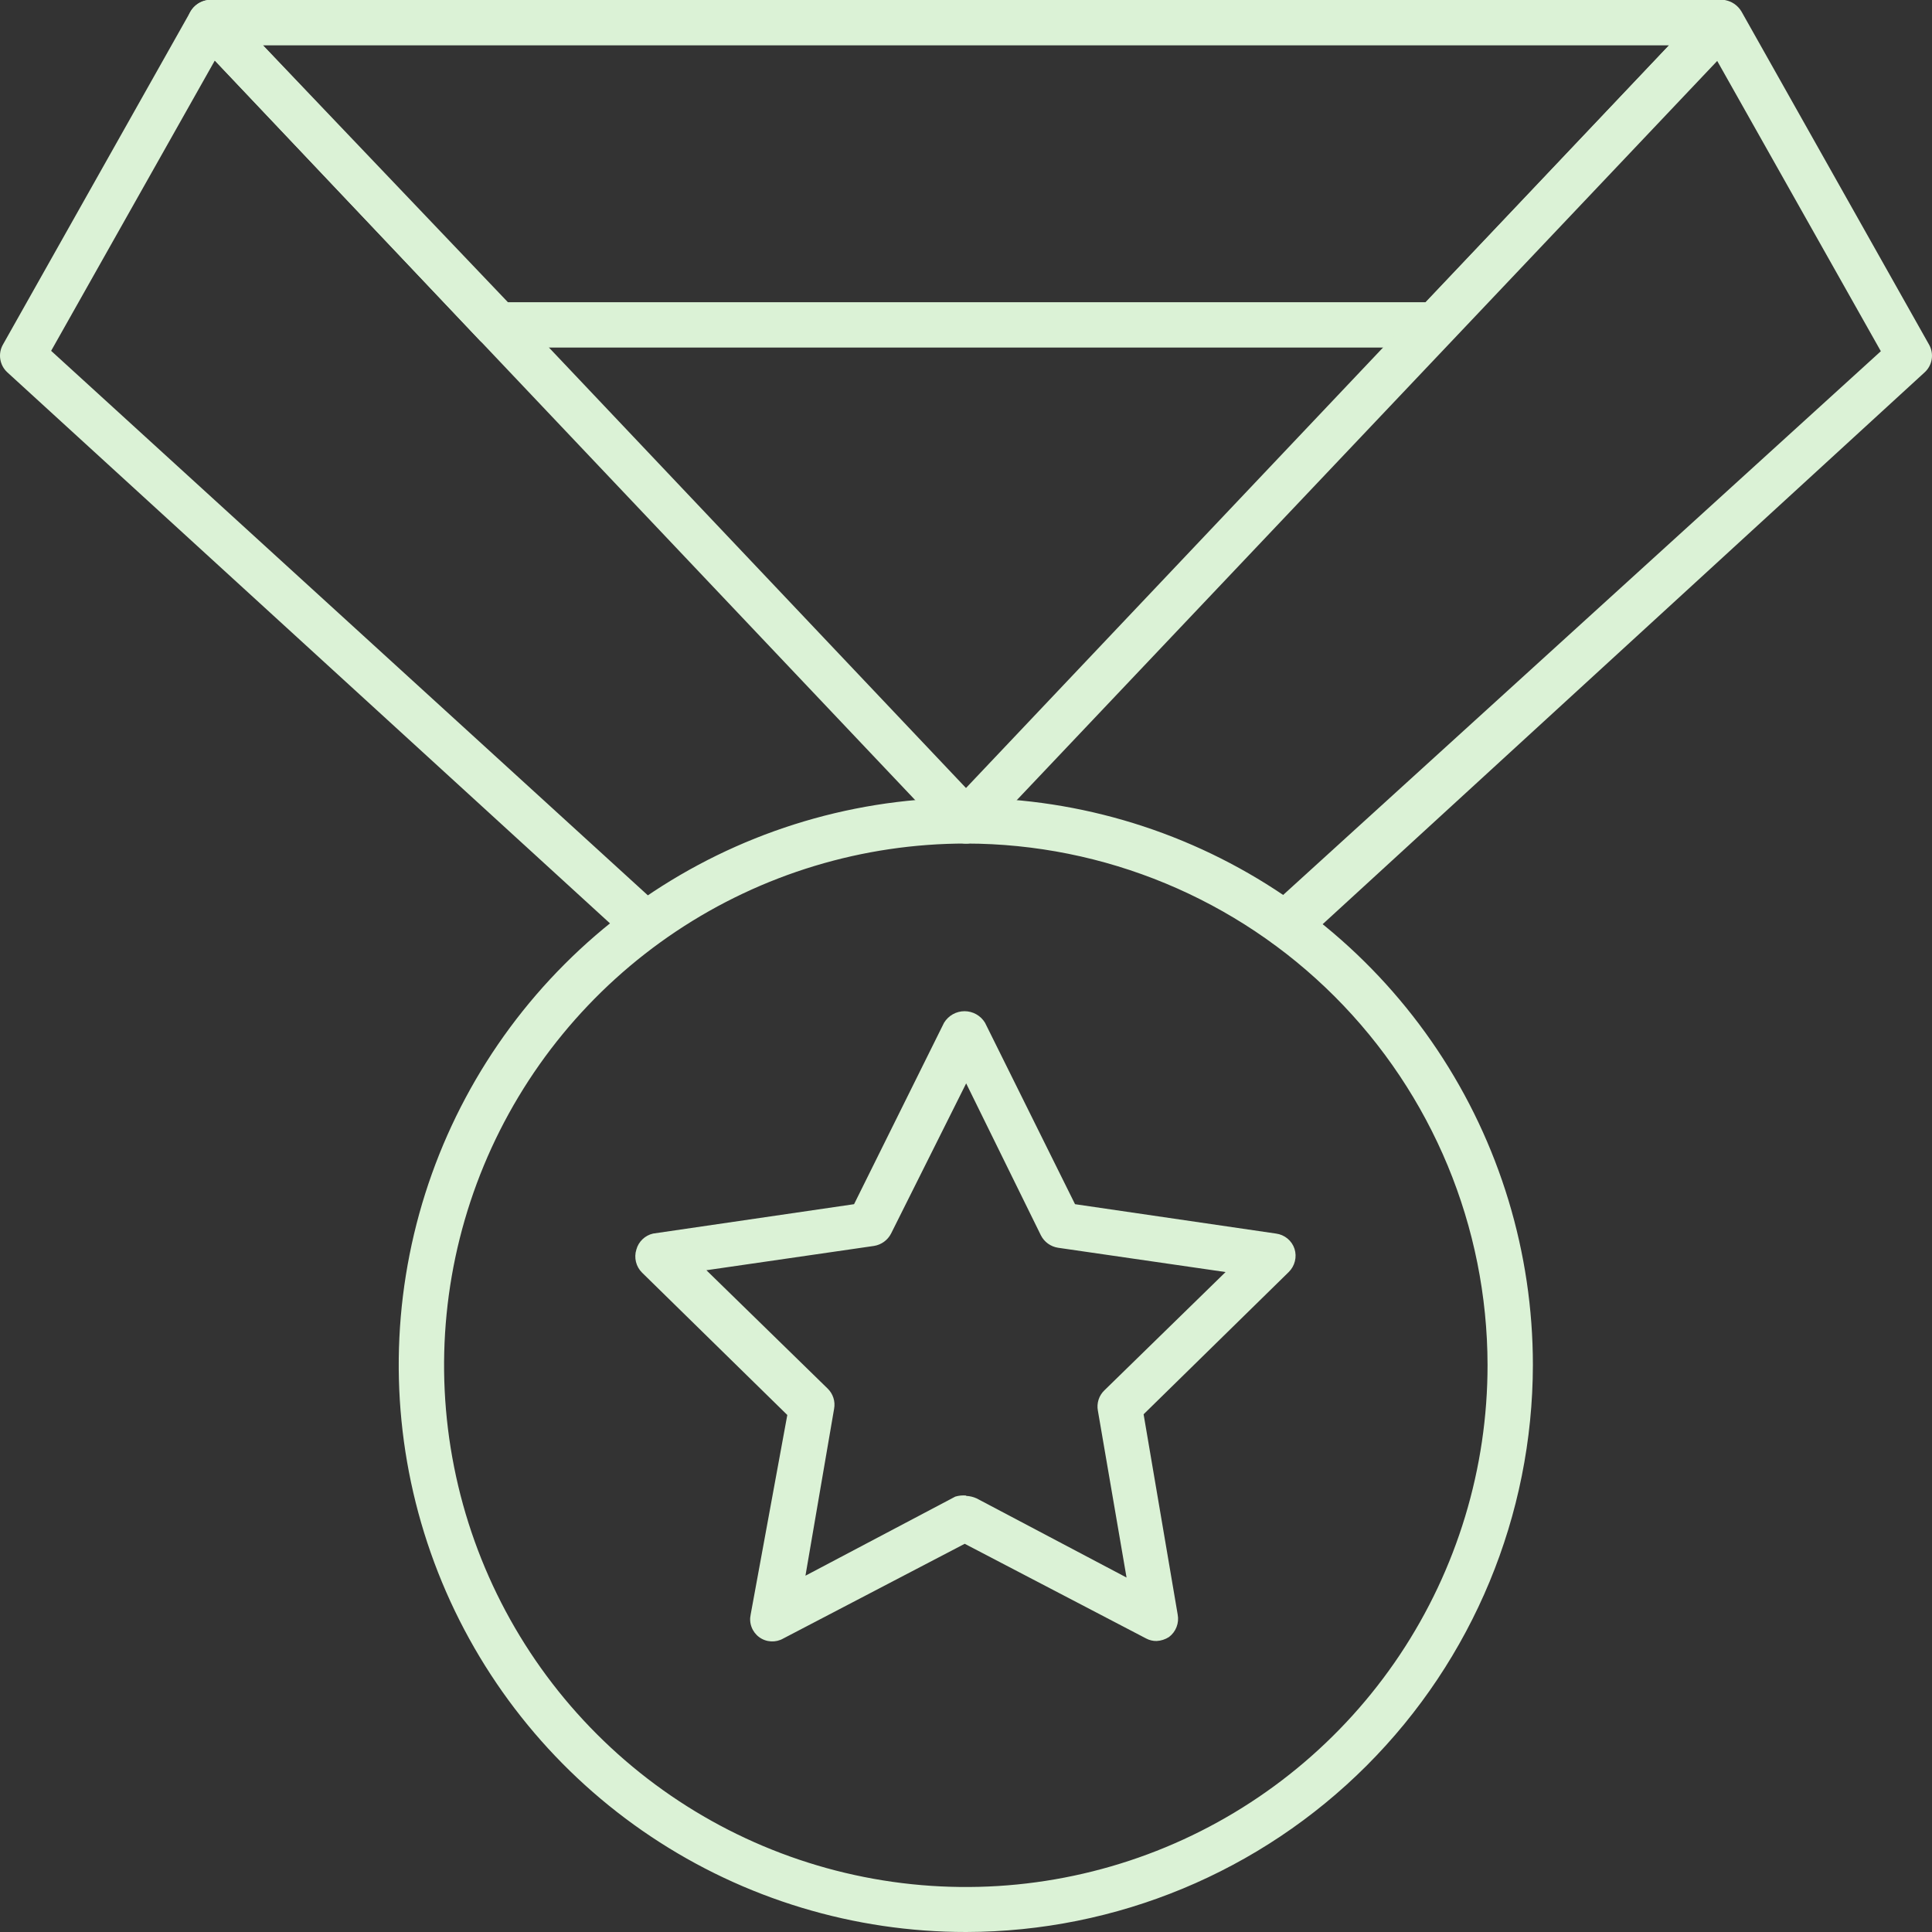 <?xml version="1.0" encoding="UTF-8"?>
<svg xmlns="http://www.w3.org/2000/svg" width="81" height="81" viewBox="0 0 81 81" fill="none">
  <rect x="0" y="0" width="81" height="81" fill="#333333" stroke="none"/>
  <g clip-path="url(#clip0_95_519)">
    <path d="M60.175 14.572H20.824C20.562 14.571 20.311 14.467 20.124 14.283L8.122 1.597C7.994 1.465 7.908 1.297 7.876 1.115C7.843 0.934 7.866 0.747 7.94 0.578C8.016 0.407 8.139 0.262 8.296 0.159C8.452 0.057 8.635 0.001 8.822 0L72.177 0C72.356 0.01 72.529 0.069 72.677 0.171C72.824 0.273 72.941 0.414 73.014 0.578C73.088 0.747 73.11 0.934 73.078 1.115C73.045 1.297 72.959 1.465 72.831 1.597L60.845 14.283C60.666 14.46 60.427 14.563 60.175 14.572ZM21.295 12.671H59.765L69.971 1.901H11.028L21.295 12.671Z" fill="#DBF2D6"></path>
    <path d="M53.939 39.747C53.806 39.748 53.674 39.72 53.554 39.665C53.433 39.609 53.325 39.529 53.239 39.428C53.141 39.339 53.063 39.231 53.009 39.111C52.956 38.99 52.928 38.86 52.928 38.728C52.928 38.596 52.956 38.465 53.009 38.345C53.063 38.224 53.141 38.117 53.239 38.028L78.855 14.725L71.995 2.555L41.192 35.062C41.02 35.245 40.783 35.353 40.532 35.362C40.281 35.37 40.037 35.279 39.853 35.108C39.669 34.936 39.562 34.699 39.553 34.448C39.544 34.197 39.636 33.953 39.807 33.769L71.493 0.304C71.594 0.194 71.719 0.109 71.859 0.056C71.999 0.004 72.15 -0.016 72.299 -4.60981e-05C72.447 0.023 72.588 0.078 72.711 0.162C72.835 0.247 72.938 0.357 73.014 0.487L80.878 14.451C80.982 14.636 81.021 14.851 80.988 15.06C80.954 15.27 80.852 15.463 80.695 15.607L54.578 39.549C54.395 39.69 54.169 39.76 53.939 39.747Z" fill="#DBF2D6"></path>
    <path d="M27.061 39.747C26.823 39.743 26.595 39.651 26.422 39.488L0.304 15.607C0.148 15.463 0.045 15.27 0.012 15.06C-0.022 14.851 0.017 14.636 0.121 14.451L7.986 0.487C8.061 0.357 8.164 0.247 8.288 0.162C8.412 0.078 8.553 0.023 8.7 -4.60977e-05C8.849 -0.016 9 0.004 9.14 0.056C9.28 0.109 9.405 0.194 9.507 0.304L41.192 33.769C41.363 33.953 41.455 34.197 41.446 34.448C41.438 34.699 41.33 34.936 41.146 35.108C40.962 35.279 40.718 35.37 40.467 35.362C40.216 35.353 39.979 35.245 39.807 35.062L9.005 2.54L2.144 14.709L27.699 38.028C27.788 38.116 27.858 38.22 27.905 38.335C27.953 38.45 27.978 38.573 27.978 38.697C27.978 38.822 27.953 38.945 27.905 39.06C27.858 39.175 27.788 39.279 27.699 39.367C27.625 39.471 27.53 39.559 27.42 39.625C27.31 39.69 27.188 39.732 27.061 39.747Z" fill="#DBF2D6"></path>
    <path d="M40.507 81C35.804 81.003 31.206 79.611 27.294 77C23.383 74.39 20.333 70.678 18.531 66.334C16.729 61.989 16.256 57.209 17.172 52.596C18.087 47.983 20.351 43.745 23.675 40.419C26.999 37.092 31.236 34.826 35.848 33.907C40.461 32.989 45.242 33.459 49.587 35.258C53.932 37.057 57.646 40.104 60.259 44.014C62.873 47.924 64.267 52.522 64.267 57.225C64.259 63.525 61.754 69.566 57.3 74.022C52.846 78.479 46.808 80.988 40.507 81ZM40.507 35.366C36.18 35.363 31.948 36.644 28.349 39.046C24.75 41.449 21.944 44.865 20.286 48.862C18.629 52.86 18.194 57.259 19.038 61.504C19.881 65.748 21.965 69.647 25.025 72.707C28.085 75.767 31.984 77.851 36.228 78.694C40.473 79.538 44.872 79.103 48.87 77.446C52.867 75.788 56.283 72.982 58.686 69.383C61.088 65.783 62.369 61.552 62.366 57.225C62.358 51.43 60.052 45.875 55.955 41.777C51.857 37.68 46.302 35.374 40.507 35.366Z" fill="#DBF2D6"></path>
    <path d="M48.493 68.8C48.339 68.803 48.188 68.767 48.052 68.694L40.446 64.724L32.841 68.694C32.685 68.784 32.506 68.826 32.327 68.816C32.147 68.806 31.974 68.745 31.829 68.638C31.684 68.532 31.573 68.385 31.51 68.217C31.446 68.049 31.433 67.866 31.472 67.69L33.008 59.324L26.924 53.361C26.797 53.237 26.707 53.081 26.664 52.909C26.621 52.737 26.627 52.556 26.68 52.388C26.725 52.223 26.814 52.074 26.938 51.956C27.061 51.838 27.214 51.756 27.38 51.718L35.807 50.486L39.579 42.88C39.669 42.733 39.795 42.61 39.945 42.525C40.096 42.44 40.266 42.395 40.439 42.395C40.612 42.395 40.782 42.44 40.932 42.525C41.083 42.61 41.209 42.733 41.298 42.88L45.071 50.486L53.498 51.718C53.674 51.741 53.84 51.813 53.978 51.926C54.115 52.039 54.218 52.188 54.273 52.357C54.327 52.526 54.332 52.706 54.289 52.878C54.246 53.05 54.157 53.207 54.03 53.331L47.946 59.294L49.375 67.69C49.408 67.866 49.392 68.047 49.327 68.214C49.263 68.38 49.153 68.526 49.01 68.633C48.855 68.733 48.677 68.79 48.493 68.8ZM40.507 62.716C40.66 62.722 40.81 62.759 40.948 62.822L47.231 66.139L46.029 59.141C46 58.988 46.011 58.83 46.058 58.681C46.106 58.532 46.19 58.398 46.303 58.29L51.383 53.331L44.356 52.312C44.204 52.288 44.06 52.228 43.936 52.139C43.812 52.049 43.711 51.931 43.641 51.794L40.507 45.421L37.358 51.718C37.288 51.855 37.187 51.973 37.063 52.062C36.939 52.152 36.795 52.212 36.644 52.236L29.616 53.255L34.697 58.214C34.809 58.322 34.893 58.456 34.941 58.605C34.989 58.754 34.999 58.912 34.97 59.065L33.769 66.062L40.051 62.746C40.199 62.702 40.354 62.686 40.507 62.701V62.716Z" fill="#DBF2D6"></path>
  </g>
  <defs>
    <clipPath id="clip0_95_519">
      <rect width="81" height="81" fill="white"></rect>
    </clipPath>
  </defs>
</svg>
